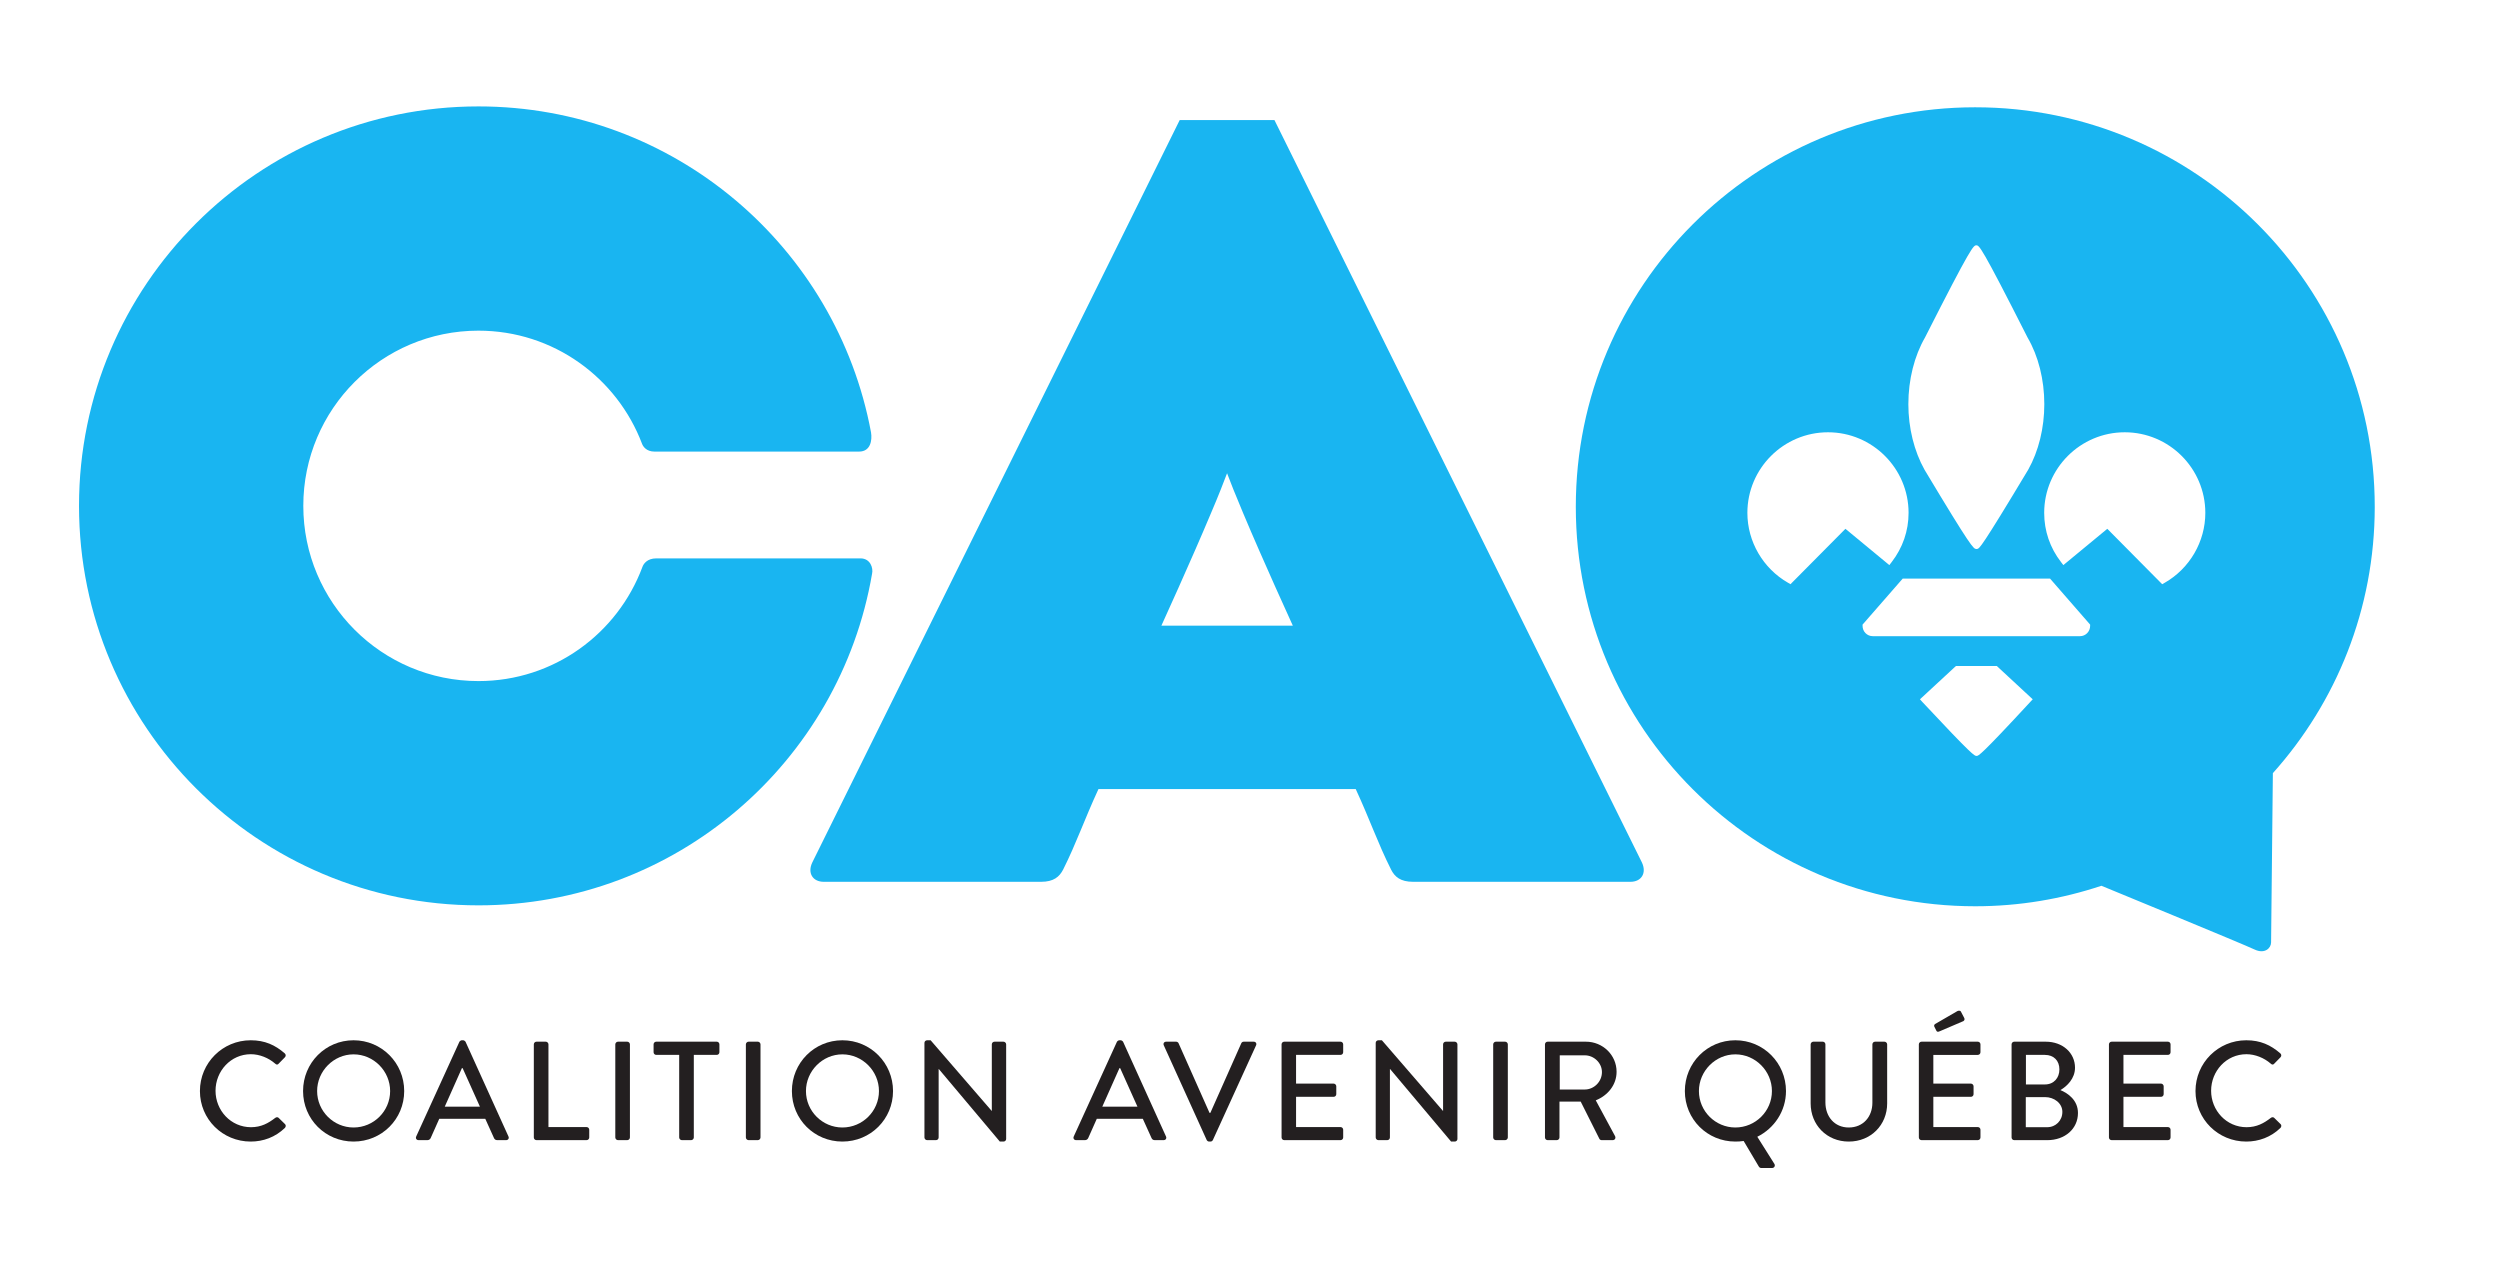 <?xml version="1.0" encoding="UTF-8" standalone="no"?> <svg xmlns:inkscape="http://www.inkscape.org/namespaces/inkscape" xmlns:sodipodi="http://sodipodi.sourceforge.net/DTD/sodipodi-0.dtd" xmlns="http://www.w3.org/2000/svg" xmlns:svg="http://www.w3.org/2000/svg" width="84.761mm" height="43.381mm" viewBox="0 0 84.761 43.381" version="1.1" id="svg5" xml:space="preserve"><defs id="defs2"></defs><g id="g142" transform="matrix(0.035,0,0,-0.035,-24.219,65.744)"><path d="m 1816.99,1272.29 c 0,0 28.85,63.15 48.11,109.13 7.01,16.31 12.85,31.42 15.53,38.55 2.67,-7.13 8.61,-22.24 15.54,-38.55 19.26,-45.98 48.17,-109.13 48.17,-109.13 z m 465.44,-229.24 -355.9,719.04 h -91.78 l -355.86,-719.04 c -5,-10.42 0.41,-18.86 11.13,-18.86 h 210.37 c 12.32,0 17.79,4.86 21.42,11.8 12.86,25.64 20.39,48.06 34.24,78.03 h 249.22 v 0 c 13.85,-29.97 21.37,-52.39 34.26,-78.03 3.52,-6.94 9.02,-11.8 21.39,-11.8 h 210.43 c 10.61,0 16.05,8.44 11.08,18.86" style="fill:#19b5f1;fill-opacity:1;fill-rule:nonzero;stroke:none" id="path144"></path><path d="m 1155.45,1218.64 c -93.72,0 -169.669,76.03 -169.669,169.76 0,93.7 75.949,169.69 169.669,169.69 72.58,0 134.32,-45.65 158.53,-109.75 0.94,-2.46 4.22,-7.39 11.92,-7.39 40.29,0 191.8,0 198.25,0 11.19,0 12.82,11 11.58,18.62 -33.41,179.62 -190.89,315.75 -380.28,315.75 -213.673,0 -386.934,-173.28 -386.934,-386.92 0,-213.69 173.261,-387.01 386.934,-387.01 191.35,0 350.06,138.85 381.29,321.22 1.3,5.45 -1.57,14.89 -11.25,14.89 -7.61,0 -155.82,0 -197.72,0 -9.1,0 -12.52,-5.54 -13.49,-8.32 -24.01,-64.52 -85.89,-110.54 -158.83,-110.54" style="fill:#19b5f1;fill-opacity:1;fill-rule:nonzero;stroke:none" id="path146"></path><path d="m 2788.87,1313.83 -2.39,-1.35 -53.17,53.66 -42.59,-35.15 -2.22,2.91 c -10.74,13.81 -16.33,30.29 -16.33,47.68 0,43.03 35.04,78.07 78.02,78.07 43.06,0 78.07,-35.04 78.07,-78.07 0,-27.87 -15.12,-53.86 -39.39,-67.75 z m -72.19,-41.7 c 0,-5.55 -4.41,-9.99 -9.77,-9.99 h -200.8 c -5.5,0 -9.88,4.44 -9.88,9.99 v 1.21 l 38.86,44.54 h 142.79 l 38.8,-44.54 z m -57.96,-73.66 c -48.15,-52.09 -50.13,-52.23 -51.92,-52.33 h -0.12 -0.04 c -1.97,0 -3.64,0 -52.42,52.19 l -2.4,2.66 34.88,32.27 h 39.55 l 34.82,-32.27 z m -232.31,114.01 -2.31,1.35 c -24.28,13.89 -39.45,39.88 -39.45,67.75 0,43.03 35.04,78.07 78.1,78.07 43.01,0 78.05,-35.04 78.05,-78.07 0,-17.39 -5.68,-33.87 -16.39,-47.68 l -2.24,-2.91 -42.54,35.15 z m 130.31,238.99 c 45.27,89.26 46.97,89.26 49.73,89.26 2.77,0 4.41,0 49.68,-89.42 10.37,-17.75 16.16,-40.63 16.16,-64.46 0,-22.96 -5.51,-45.52 -15.61,-63.45 -45.6,-76.03 -47.34,-76.41 -49.3,-76.73 l -0.37,-0.08 h -0.76 c -2.7,0.4 -4.42,0.78 -49.96,76.71 -10.1,18.03 -15.7,40.59 -15.7,63.55 0,23.83 5.8,46.71 16.13,64.62 z m 48.69,223 c -213.73,0 -386.96,-173.24 -386.96,-386.99 0,-213.81 173.23,-386.98 386.96,-386.98 42.75,0 83.81,7.09 122.21,19.86 0,0 138.79,-57.11 148.51,-61.821 9.71,-4.551 15.84,1.441 15.84,6.949 0,5.473 1.72,163.972 1.72,163.972 61.33,68.52 98.69,158.89 98.69,258.02 0,213.75 -173.28,386.99 -386.97,386.99" style="fill:#19b5f1;fill-opacity:1;fill-rule:nonzero;stroke:none" id="path148"></path><path d="m 934.824,870.691 c 13.762,0 23.711,-4.64 32.973,-12.679 1.226,-1.09 1.226,-2.723 0.137,-3.821 l -5.996,-6.132 c -0.954,-1.219 -2.176,-1.219 -3.403,0 -6.406,5.589 -15.129,9.132 -23.574,9.132 -19.488,0 -34.203,-16.351 -34.203,-35.421 0,-19.079 14.851,-35.29 34.34,-35.29 9.945,0 16.894,3.942 23.437,8.989 1.227,0.953 2.449,0.812 3.266,0.14 l 6.269,-6.14 c 1.09,-0.949 0.817,-2.719 -0.136,-3.68 -9.266,-8.988 -20.981,-13.219 -33.11,-13.219 -27.25,0 -49.187,21.668 -49.187,48.93 0,27.238 21.937,49.191 49.187,49.191" style="fill:#231f20;fill-opacity:1;fill-rule:nonzero;stroke:none" id="path150"></path><path d="m 1034.46,786.199 c 19.49,0 35.43,15.801 35.43,35.301 0,19.34 -15.94,35.551 -35.43,35.551 -19.35,0 -35.288,-16.211 -35.288,-35.551 0,-19.5 15.938,-35.301 35.288,-35.301 z m 0,84.492 c 27.25,0 49.06,-21.953 49.06,-49.191 0,-27.262 -21.81,-48.93 -49.06,-48.93 -27.25,0 -48.913,21.668 -48.913,48.93 0,27.238 21.663,49.191 48.913,49.191" style="fill:#231f20;fill-opacity:1;fill-rule:nonzero;stroke:none" id="path152"></path><path d="m 1156.87,806.371 -16.76,37.328 h -0.69 l -16.62,-37.328 z m -61.73,-28.891 41.83,91.7 c 0.41,0.82 1.64,1.511 2.32,1.511 h 1.36 c 0.68,0 1.91,-0.691 2.32,-1.511 l 41.56,-91.7 c 0.82,-1.769 -0.28,-3.539 -2.32,-3.539 h -8.58 c -1.64,0 -2.59,0.821 -3.14,2.039 l -8.44,18.668 h -44.56 c -2.73,-6.269 -5.59,-12.398 -8.32,-18.668 -0.41,-0.949 -1.49,-2.039 -3.13,-2.039 h -8.58 c -2.04,0 -3.14,1.77 -2.32,3.539" style="fill:#231f20;fill-opacity:1;fill-rule:nonzero;stroke:none" id="path154"></path><path d="m 1209.09,866.73 c 0,1.372 1.09,2.59 2.58,2.59 h 9 c 1.36,0 2.59,-1.218 2.59,-2.59 v -80.121 h 36.93 c 1.49,0 2.58,-1.23 2.58,-2.578 v -7.5 c 0,-1.359 -1.09,-2.59 -2.58,-2.59 h -48.52 c -1.49,0 -2.58,1.231 -2.58,2.59 v 90.199" style="fill:#231f20;fill-opacity:1;fill-rule:nonzero;stroke:none" id="path156"></path><path d="m 1288.01,866.73 c 0,1.372 1.23,2.59 2.59,2.59 h 8.99 c 1.37,0 2.59,-1.218 2.59,-2.59 v -90.199 c 0,-1.359 -1.22,-2.59 -2.59,-2.59 h -8.99 c -1.36,0 -2.59,1.231 -2.59,2.59 v 90.199" style="fill:#231f20;fill-opacity:1;fill-rule:nonzero;stroke:none" id="path158"></path><path d="m 1349.89,856.52 h -22.21 c -1.5,0 -2.59,1.218 -2.59,2.582 v 7.628 c 0,1.372 1.09,2.59 2.59,2.59 h 58.59 c 1.5,0 2.59,-1.218 2.59,-2.59 v -7.628 c 0,-1.364 -1.09,-2.582 -2.59,-2.582 h -22.21 v -79.989 c 0,-1.359 -1.23,-2.59 -2.59,-2.59 h -8.99 c -1.37,0 -2.59,1.231 -2.59,2.59 v 79.989" style="fill:#231f20;fill-opacity:1;fill-rule:nonzero;stroke:none" id="path160"></path><path d="m 1414.5,866.73 c 0,1.372 1.23,2.59 2.59,2.59 h 8.99 c 1.37,0 2.59,-1.218 2.59,-2.59 v -90.199 c 0,-1.359 -1.22,-2.59 -2.59,-2.59 h -8.99 c -1.36,0 -2.59,1.231 -2.59,2.59 v 90.199" style="fill:#231f20;fill-opacity:1;fill-rule:nonzero;stroke:none" id="path162"></path><path d="m 1507.99,786.199 c 19.49,0 35.43,15.801 35.43,35.301 0,19.34 -15.94,35.551 -35.43,35.551 -19.35,0 -35.29,-16.211 -35.29,-35.551 0,-19.5 15.94,-35.301 35.29,-35.301 z m 0,84.492 c 27.25,0 49.06,-21.953 49.06,-49.191 0,-27.262 -21.81,-48.93 -49.06,-48.93 -27.25,0 -48.91,21.668 -48.91,48.93 0,27.238 21.66,49.191 48.91,49.191" style="fill:#231f20;fill-opacity:1;fill-rule:nonzero;stroke:none" id="path164"></path><path d="m 1587.48,868.23 c 0,1.36 1.22,2.461 2.58,2.461 h 3.41 l 59.14,-68.41 h 0.13 v 64.449 c 0,1.372 1.09,2.59 2.59,2.59 h 8.72 c 1.37,0 2.59,-1.218 2.59,-2.59 v -91.699 c 0,-1.371 -1.22,-2.461 -2.59,-2.461 h -3.54 l -59.14,70.309 h -0.13 v -66.348 c 0,-1.359 -1.09,-2.59 -2.59,-2.59 h -8.59 c -1.36,0 -2.58,1.231 -2.58,2.59 v 91.699" style="fill:#231f20;fill-opacity:1;fill-rule:nonzero;stroke:none" id="path166"></path><path d="m 1793.82,806.371 -16.75,37.328 h -0.69 l -16.62,-37.328 z m -61.72,-28.891 41.83,91.7 c 0.41,0.82 1.64,1.511 2.32,1.511 h 1.36 c 0.68,0 1.91,-0.691 2.32,-1.511 l 41.55,-91.7 c 0.82,-1.769 -0.27,-3.539 -2.31,-3.539 h -8.58 c -1.64,0 -2.59,0.821 -3.14,2.039 l -8.45,18.668 h -44.56 c -2.72,-6.269 -5.58,-12.398 -8.31,-18.668 -0.41,-0.949 -1.5,-2.039 -3.13,-2.039 h -8.59 c -2.04,0 -3.13,1.77 -2.31,3.539" style="fill:#231f20;fill-opacity:1;fill-rule:nonzero;stroke:none" id="path168"></path><path d="m 1819.34,865.77 c -0.82,1.781 0.26,3.55 2.31,3.55 h 9.67 c 1.1,0 2.05,-0.82 2.32,-1.5 l 29.98,-67.449 h 0.82 l 29.97,67.449 c 0.28,0.68 1.1,1.5 2.32,1.5 h 9.68 c 2.04,0 3.13,-1.769 2.31,-3.55 l -41.83,-91.7 c -0.41,-0.82 -1.23,-1.5 -2.32,-1.5 h -1.36 c -0.95,0 -1.91,0.68 -2.32,1.5 l -41.55,91.7" style="fill:#231f20;fill-opacity:1;fill-rule:nonzero;stroke:none" id="path170"></path><path d="m 1933.42,866.73 c 0,1.372 1.09,2.59 2.6,2.59 h 54.5 c 1.49,0 2.59,-1.218 2.59,-2.59 v -7.628 c 0,-1.364 -1.1,-2.582 -2.59,-2.582 h -43.06 v -27.809 h 36.38 c 1.37,0 2.59,-1.223 2.59,-2.582 V 818.5 c 0,-1.512 -1.22,-2.59 -2.59,-2.59 h -36.38 v -29.301 h 43.06 c 1.49,0 2.59,-1.23 2.59,-2.578 v -7.5 c 0,-1.359 -1.1,-2.59 -2.59,-2.59 h -54.5 c -1.51,0 -2.6,1.231 -2.6,2.59 v 90.199" style="fill:#231f20;fill-opacity:1;fill-rule:nonzero;stroke:none" id="path172"></path><path d="m 2024.61,868.23 c 0,1.36 1.23,2.461 2.6,2.461 h 3.4 l 59.14,-68.41 h 0.13 v 64.449 c 0,1.372 1.1,2.59 2.59,2.59 h 8.72 c 1.37,0 2.59,-1.218 2.59,-2.59 v -91.699 c 0,-1.371 -1.22,-2.461 -2.59,-2.461 h -3.54 l -59.13,70.309 h -0.14 v -66.348 c 0,-1.359 -1.09,-2.59 -2.59,-2.59 h -8.58 c -1.37,0 -2.6,1.231 -2.6,2.59 v 91.699" style="fill:#231f20;fill-opacity:1;fill-rule:nonzero;stroke:none" id="path174"></path><path d="m 2138.42,866.73 c 0,1.372 1.23,2.59 2.6,2.59 h 8.98 c 1.37,0 2.6,-1.218 2.6,-2.59 v -90.199 c 0,-1.359 -1.23,-2.59 -2.6,-2.59 h -8.98 c -1.37,0 -2.6,1.231 -2.6,2.59 v 90.199" style="fill:#231f20;fill-opacity:1;fill-rule:nonzero;stroke:none" id="path176"></path><path d="m 2227.15,822.988 c 8.86,0 16.62,7.5 16.62,16.891 0,8.859 -7.76,16.23 -16.62,16.23 h -24.25 v -33.121 z m -38.57,43.742 c 0,1.372 1.1,2.59 2.6,2.59 h 37.06 c 16.35,0 29.71,-12.941 29.71,-29.16 0,-12.531 -8.32,-22.89 -20.17,-27.66 l 18.67,-34.609 c 0.95,-1.77 0,-3.95 -2.32,-3.95 h -10.62 c -1.1,0 -1.92,0.68 -2.19,1.231 l -18.12,36.098 h -20.57 v -34.739 c 0,-1.359 -1.23,-2.59 -2.59,-2.59 h -8.86 c -1.5,0 -2.6,1.231 -2.6,2.59 v 90.199" style="fill:#231f20;fill-opacity:1;fill-rule:nonzero;stroke:none" id="path178"></path><path d="m 2373,786.199 c 19.48,0 35.43,15.801 35.43,35.301 0,19.34 -15.95,35.551 -35.43,35.551 -19.35,0 -35.29,-16.211 -35.29,-35.551 0,-19.5 15.94,-35.301 35.29,-35.301 z m 0,84.492 c 27.25,0 49.05,-21.953 49.05,-49.191 0,-19.359 -11.31,-36.121 -27.79,-44.289 l 16.48,-26.16 c 1.23,-1.91 0,-4.09 -2.18,-4.09 h -10.63 c -0.54,0 -1.63,0.41 -2.18,1.359 l -14.71,24.801 c -2.59,-0.41 -5.59,-0.551 -8.04,-0.551 -27.26,0 -48.92,21.668 -48.92,48.93 0,27.238 21.66,49.191 48.92,49.191" style="fill:#231f20;fill-opacity:1;fill-rule:nonzero;stroke:none" id="path180"></path><path d="m 2445.94,866.73 c 0,1.372 1.22,2.59 2.59,2.59 h 9.13 c 1.49,0 2.58,-1.218 2.58,-2.59 v -56.281 c 0,-13.617 8.72,-24.25 22.62,-24.25 14.03,0 22.89,10.492 22.89,23.992 v 56.539 c 0,1.372 1.1,2.59 2.59,2.59 h 9.13 c 1.37,0 2.59,-1.218 2.59,-2.59 V 809.5 c 0,-20.711 -15.67,-36.93 -37.2,-36.93 -21.39,0 -36.92,16.219 -36.92,36.93 v 57.23" style="fill:#231f20;fill-opacity:1;fill-rule:nonzero;stroke:none" id="path182"></path><path d="m 2567.66,880.082 -1.92,3.816 c -0.54,1.09 0.14,2.184 0.82,2.59 l 21.4,12.403 c 0.81,0.55 2.86,0.82 3.53,-0.411 l 3.14,-6 c 0.82,-1.351 0.27,-2.718 -0.81,-3.269 l -22.89,-9.801 c -1.78,-0.82 -2.74,-0.551 -3.27,0.672 z m -16.91,-13.352 c 0,1.372 1.1,2.59 2.6,2.59 h 54.5 c 1.5,0 2.59,-1.218 2.59,-2.59 v -7.628 c 0,-1.364 -1.09,-2.582 -2.59,-2.582 h -43.06 v -27.809 h 36.38 c 1.37,0 2.59,-1.223 2.59,-2.582 V 818.5 c 0,-1.512 -1.22,-2.59 -2.59,-2.59 h -36.38 v -29.301 h 43.06 c 1.5,0 2.59,-1.23 2.59,-2.578 v -7.5 c 0,-1.359 -1.09,-2.59 -2.59,-2.59 h -54.5 c -1.5,0 -2.6,1.231 -2.6,2.59 v 90.199" style="fill:#231f20;fill-opacity:1;fill-rule:nonzero;stroke:none" id="path184"></path><path d="m 2672.87,827.891 c 8.72,0 14.04,6.41 14.04,14.578 0,8.32 -5.32,14.051 -14.04,14.051 h -18.39 v -28.629 z m 2.19,-41.411 c 8.31,0 14.72,6.391 14.72,14.852 0,8.309 -7.91,14.309 -16.77,14.309 h -18.66 V 786.48 Z m -34.48,80.25 c 0,1.372 1.09,2.59 2.59,2.59 h 30.52 c 16.49,0 28.34,-10.898 28.34,-25.211 0,-10.488 -7.76,-17.98 -14.17,-21.668 7.23,-2.992 17.03,-9.66 17.03,-22.203 0,-15.269 -12.53,-26.297 -29.69,-26.297 h -32.03 c -1.5,0 -2.59,1.231 -2.59,2.59 v 90.199" style="fill:#231f20;fill-opacity:1;fill-rule:nonzero;stroke:none" id="path186"></path><path d="m 2734.9,866.73 c 0,1.372 1.1,2.59 2.6,2.59 h 54.5 c 1.5,0 2.59,-1.218 2.59,-2.59 v -7.628 c 0,-1.364 -1.09,-2.582 -2.59,-2.582 h -43.05 v -27.809 h 36.37 c 1.37,0 2.59,-1.223 2.59,-2.582 V 818.5 c 0,-1.512 -1.22,-2.59 -2.59,-2.59 h -36.37 V 786.609 H 2792 c 1.5,0 2.59,-1.23 2.59,-2.578 v -7.5 c 0,-1.359 -1.09,-2.59 -2.59,-2.59 h -54.5 c -1.5,0 -2.6,1.231 -2.6,2.59 v 90.199" style="fill:#231f20;fill-opacity:1;fill-rule:nonzero;stroke:none" id="path188"></path><path d="m 2867.93,870.691 c 13.76,0 23.71,-4.64 32.98,-12.679 1.22,-1.09 1.22,-2.723 0.13,-3.821 l -5.99,-6.132 c -0.96,-1.219 -2.19,-1.219 -3.41,0 -6.41,5.589 -15.13,9.132 -23.57,9.132 -19.49,0 -34.2,-16.351 -34.2,-35.421 0,-19.079 14.85,-35.29 34.33,-35.29 9.94,0 16.9,3.942 23.44,8.989 1.22,0.953 2.45,0.812 3.27,0.14 l 6.26,-6.14 c 1.1,-0.949 0.82,-2.719 -0.13,-3.68 -9.26,-8.988 -20.98,-13.219 -33.11,-13.219 -27.26,0 -49.19,21.668 -49.19,48.93 0,27.238 21.93,49.191 49.19,49.191" style="fill:#231f20;fill-opacity:1;fill-rule:nonzero;stroke:none" id="path190"></path></g></svg> 